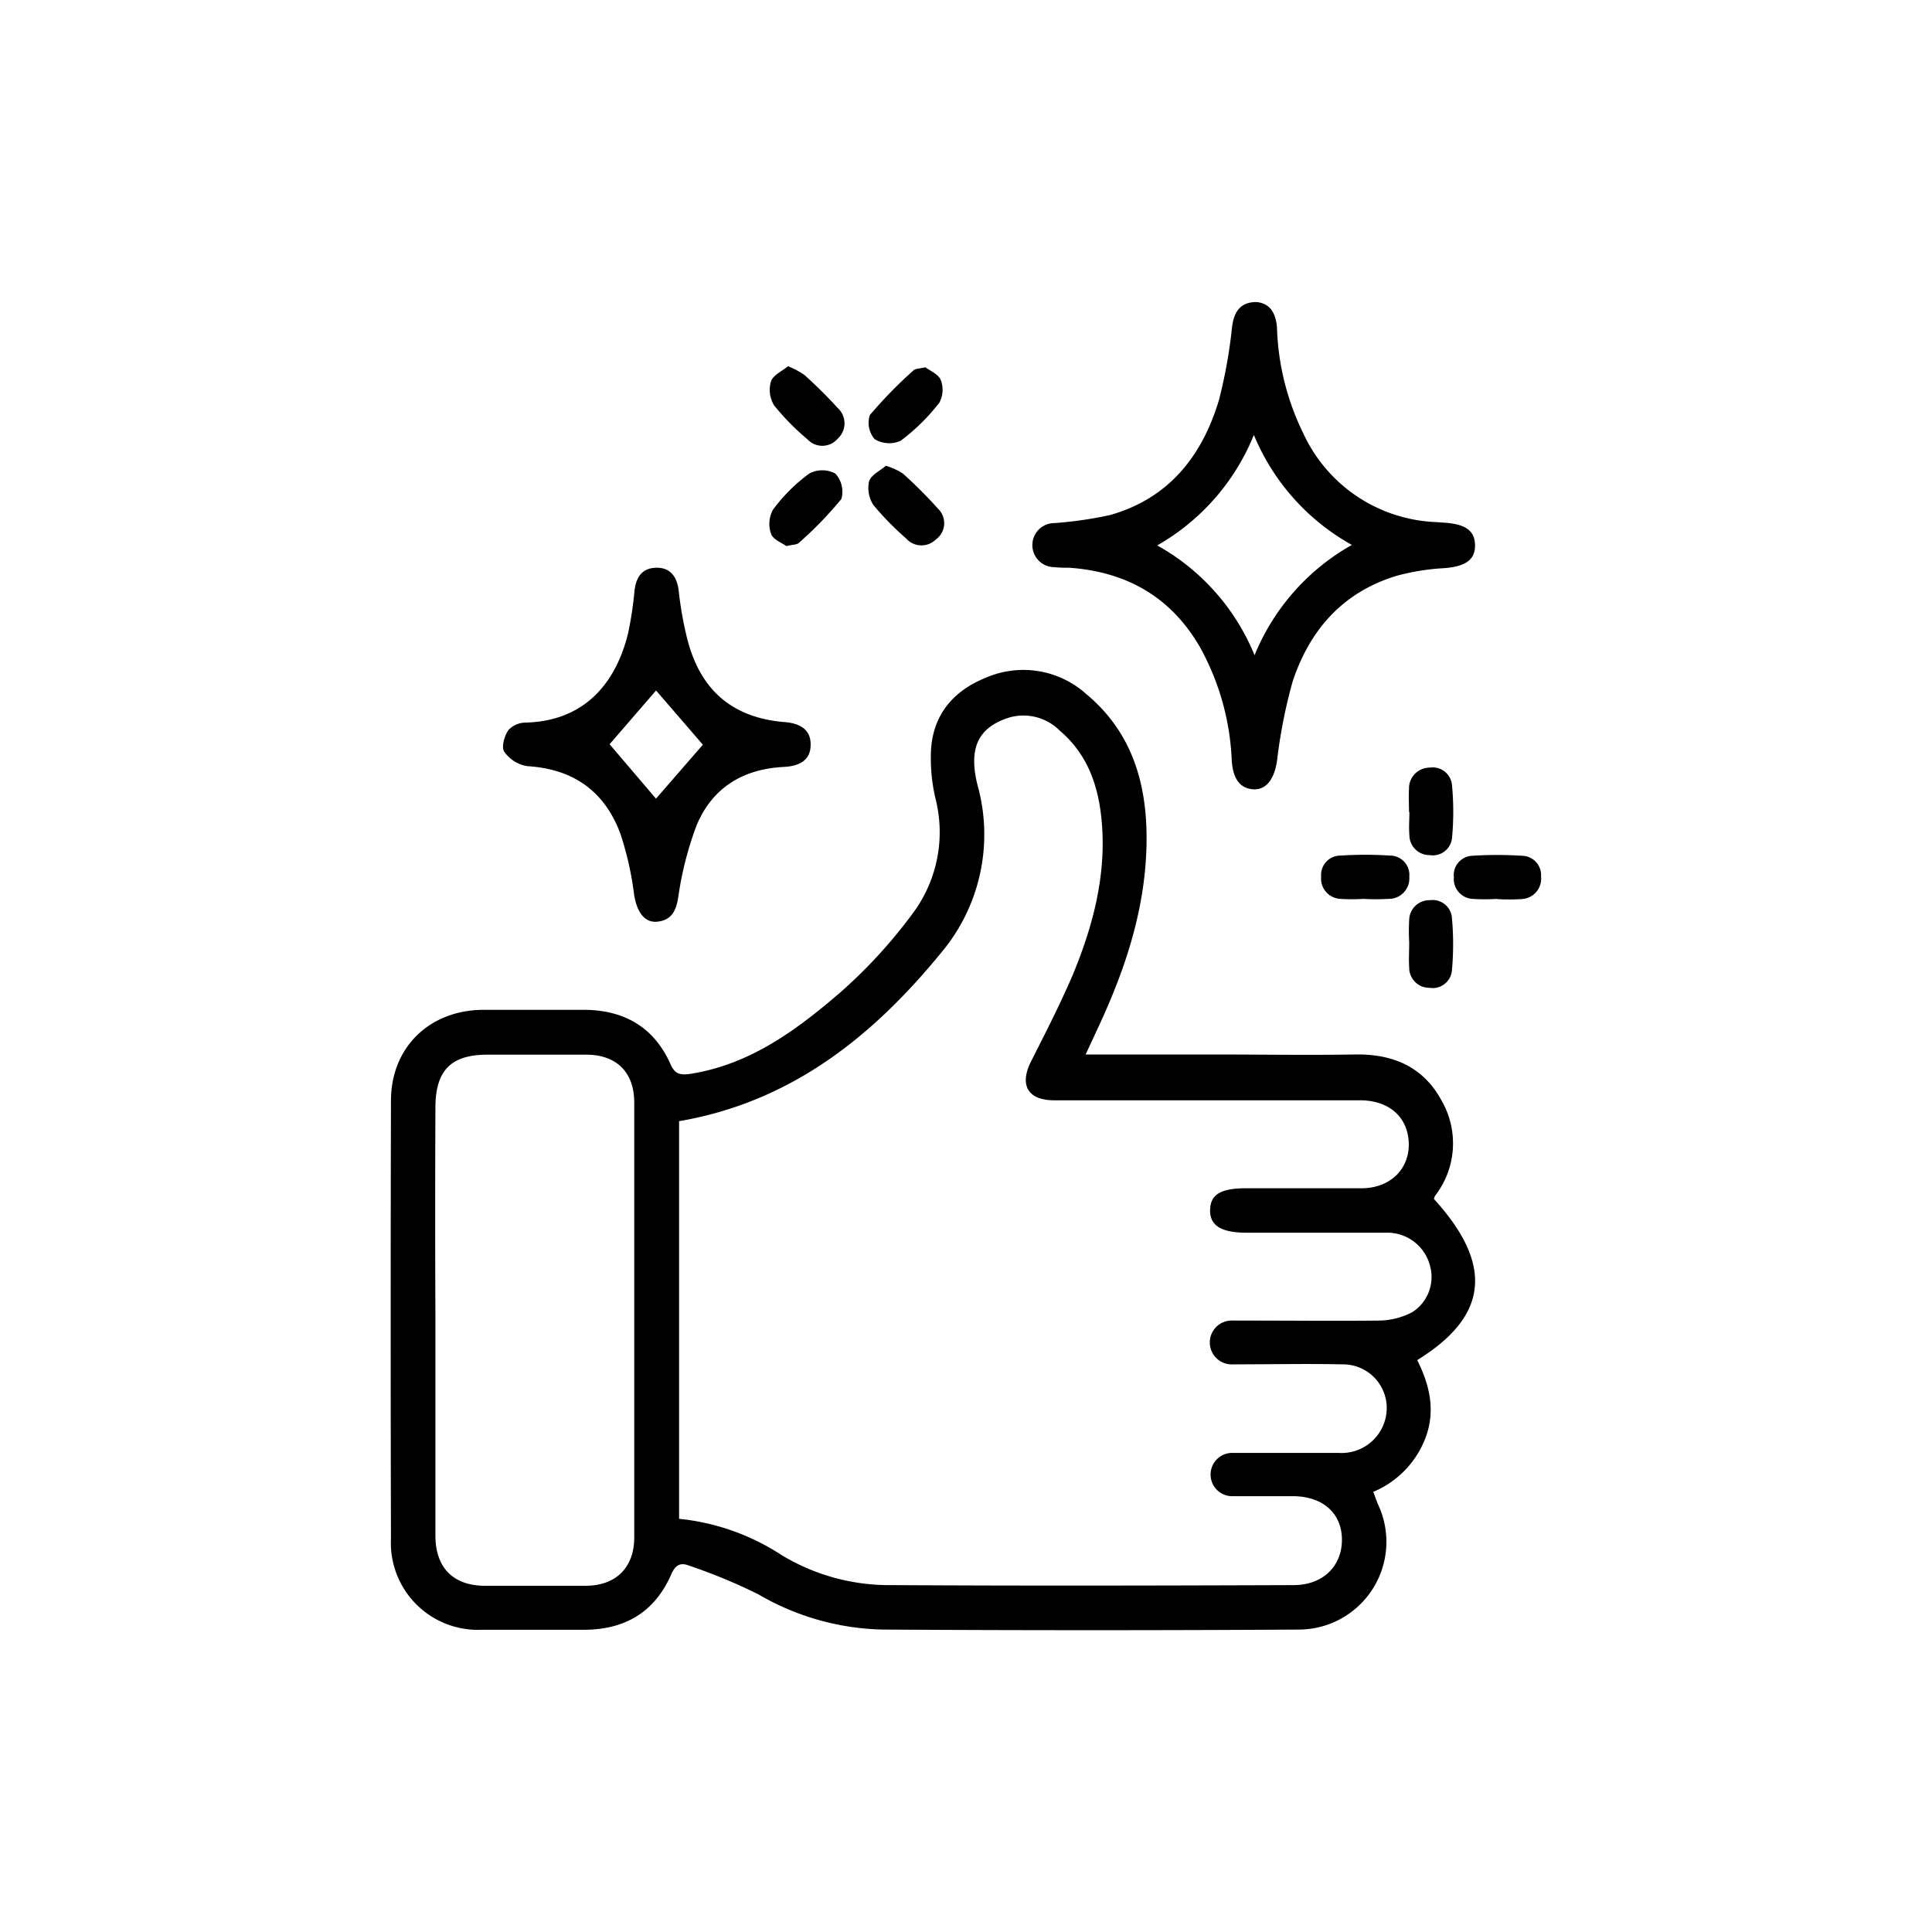 <svg viewBox="0 0 199.89 199.89" xmlns="http://www.w3.org/2000/svg">
  <defs>
    <style>.cls-1{fill:#f90b0b;opacity:0;}</style>
  </defs>
  <title>div_constructia specializata</title>
  <g data-name="Layer 2" id="Layer_2">
    <g data-name="Layer 1" id="Layer_1-2">
      <rect height="199.89" width="199.89" class="cls-1"></rect>
      <path d="M112.32,109.1h13.24c4.87,0,9.73.08,14.59,0,3.95-.08,7.1,1.26,9,4.77a8.86,8.86,0,0,1-.68,9.86,1.51,1.51,0,0,0-.11.32c6.18,6.79,5.66,12.11-1.73,16.67,1.24,2.49,1.9,5.07.92,7.87a9.82,9.82,0,0,1-5.47,5.76c.2.5.36,1,.55,1.42a9.08,9.08,0,0,1-8.16,12.83q-21.54.13-43.08,0a26.57,26.57,0,0,1-12.9-3.63,56.63,56.63,0,0,0-7.24-3c-.89-.35-1.41,0-1.81.94-1.73,3.94-4.87,5.74-9.12,5.71-3.49,0-7,0-10.47,0a9,9,0,0,1-9.4-9.42q-.06-22.65,0-45.31c0-5.49,3.93-9.34,9.46-9.41,3.54,0,7.09,0,10.64,0,4.09.05,7.15,1.84,8.83,5.64.45,1,.94,1.11,1.94,1,6.23-.94,11.08-4.53,15.63-8.45a52.07,52.07,0,0,0,7.59-8.31,14.06,14.06,0,0,0,2.24-11.77,18.23,18.23,0,0,1-.45-5.09c.26-3.68,2.41-6.1,5.76-7.42a9.74,9.74,0,0,1,10.3,1.73c5,4.16,6.42,9.84,6.22,16-.21,6.68-2.34,12.89-5.17,18.88C113.13,107.36,112.8,108.07,112.32,109.1ZM70.26,116v41.14a23.73,23.73,0,0,1,10.6,3.75A21.51,21.51,0,0,0,92.3,164c13.85.08,27.69.05,41.54,0,3,0,5-1.93,5-4.69s-2-4.48-5-4.51c-2.11,0-4.23,0-6.35,0a2.24,2.24,0,1,1,0-4.48c.46,0,.92,0,1.37,0,3.21,0,6.41,0,9.61,0a4.67,4.67,0,0,0,4.87-3.54,4.52,4.52,0,0,0-4.42-5.62c-3.78-.08-7.55,0-11.33,0a2.27,2.27,0,1,1,0-4.53c.45,0,.91,0,1.37,0,4.58,0,9.15.05,13.73,0a7.59,7.59,0,0,0,3.41-.86,4.31,4.31,0,0,0,1.86-4.78,4.56,4.56,0,0,0-4.57-3.45c-4.8,0-9.61,0-14.41,0-2.64,0-3.83-.75-3.78-2.38s1.18-2.22,3.76-2.22c4,0,8,0,12,0,3.13-.05,5.13-2.31,4.75-5.21-.31-2.39-2.21-3.89-5-3.89H109.07c-2.75,0-3.63-1.6-2.38-4.05,1.49-2.95,3-5.89,4.31-8.95,2.07-5,3.45-10.19,3-15.68-.3-3.7-1.41-7.08-4.36-9.57a5.3,5.3,0,0,0-5.23-1.35c-3.16,1-4.25,3.1-3.27,7a19,19,0,0,1-3.73,17.29C90.37,107.15,81.93,114,70.26,116ZM45.05,136.39q0,11.25,0,22.49c0,3.29,1.81,5.15,5.05,5.19q5.24,0,10.47,0c3.16,0,5.05-1.89,5.05-5q0-22.48,0-45c0-3.11-1.81-4.92-4.89-4.95-3.43,0-6.87,0-10.3,0-3.78,0-5.38,1.64-5.38,5.48Q45,125.5,45.05,136.39Z"></path>
      <path d="M130,31.25c1.41.14,2,1.14,2.12,2.64a26.6,26.6,0,0,0,2.7,10.9A15.8,15.8,0,0,0,148.27,54l1.2.08c2.19.15,3.13.85,3.14,2.35s-1,2.17-3.13,2.35a23.62,23.62,0,0,0-4.89.77c-5.61,1.66-9.09,5.6-10.86,11a53.45,53.45,0,0,0-1.61,8.21c-.3,1.89-1.13,3-2.49,2.9s-2.08-1.13-2.19-3a26.45,26.45,0,0,0-3.24-11.62c-3-5.25-7.61-7.88-13.57-8.3-.51,0-1,0-1.54-.06a2.28,2.28,0,0,1,0-4.56,40.63,40.63,0,0,0,5.75-.83c6.06-1.71,9.53-6.08,11.27-11.88a51.34,51.34,0,0,0,1.36-7.56C127.67,32.19,128.38,31.25,130,31.25ZM129.73,45a23.16,23.16,0,0,1-10,11.43,22.93,22.93,0,0,1,10.07,11.36,23.12,23.12,0,0,1,10.07-11.41A23.13,23.13,0,0,1,129.73,45Z"></path>
      <path d="M83.87,77.05c0,1.44-.91,2.21-2.8,2.3-4.21.22-7.38,2.15-9,6.05a35,35,0,0,0-1.87,7.24C70,94.12,69.56,95.2,68,95.36c-1.32.13-2.1-1-2.39-2.77a32.89,32.89,0,0,0-1.42-6.32c-1.62-4.39-4.86-6.71-9.62-7a3.6,3.6,0,0,1-2.4-1.5c-.31-.47,0-1.64.46-2.27a2.5,2.5,0,0,1,1.79-.74c6-.17,9.28-4,10.57-9.26a38.27,38.27,0,0,0,.66-4.4c.16-1.37.77-2.32,2.22-2.36s2.17.89,2.35,2.37a36.7,36.7,0,0,0,.94,5.21c1.41,5.24,4.77,8,10.15,8.4C83,74.89,83.89,75.65,83.87,77.05Zm-16,5.58,4.85-5.58-4.84-5.61L63.07,77Z"></path>
      <path d="M95.75,38c.46.36,1.34.71,1.58,1.31a2.81,2.81,0,0,1-.14,2.35,20.91,20.91,0,0,1-4,3.94,2.89,2.89,0,0,1-2.7-.17A2.58,2.58,0,0,1,90,42.94a46.59,46.59,0,0,1,4.5-4.61C94.69,38.13,95.11,38.15,95.75,38Z"></path>
      <path d="M81.36,56.5c-.45-.33-1.37-.67-1.58-1.26a3.07,3.07,0,0,1,.19-2.5A17.68,17.68,0,0,1,83.72,49a2.86,2.86,0,0,1,2.71,0,2.78,2.78,0,0,1,.62,2.63,39.07,39.07,0,0,1-4.39,4.53C82.45,56.37,82,56.34,81.36,56.5Z"></path>
      <path d="M91.66,48.19a6.8,6.8,0,0,1,1.76.81,47.82,47.82,0,0,1,3.63,3.63,2.08,2.08,0,0,1-.23,3.19,2.12,2.12,0,0,1-3.09-.13,30,30,0,0,1-3.35-3.42,3.18,3.18,0,0,1-.46-2.47C90.11,49.15,91.05,48.71,91.66,48.19Z"></path>
      <path d="M145.8,97.53a21.16,21.16,0,0,1,0-2.39,2.08,2.08,0,0,1,2.12-2,2,2,0,0,1,2.3,1.83,29.84,29.84,0,0,1,0,5.43,2,2,0,0,1-2.33,1.8,2.07,2.07,0,0,1-2.09-2.07C145.74,99.24,145.8,98.38,145.8,97.53Z"></path>
      <path d="M81.54,37.89a8.9,8.9,0,0,1,1.71.92c1.18,1.08,2.33,2.19,3.4,3.38a2.15,2.15,0,0,1,0,3.22,2.09,2.09,0,0,1-3.09.06,25.71,25.71,0,0,1-3.47-3.53,3.09,3.09,0,0,1-.32-2.49C80,38.81,80.91,38.4,81.54,37.89Z"></path>
      <path d="M145.78,84c0-.79-.05-1.59,0-2.38a2.14,2.14,0,0,1,2.16-2.2,2,2,0,0,1,2.29,1.85,29,29,0,0,1,0,5.43,2,2,0,0,1-2.33,1.77,2.07,2.07,0,0,1-2.08-2.08c-.07-.79,0-1.59,0-2.39Z"></path>
      <path d="M141.08,93a19,19,0,0,1-2.39,0,2.1,2.1,0,0,1-2-2.31,2,2,0,0,1,2-2.17,39.76,39.76,0,0,1,5.12,0,2,2,0,0,1,2,2.19A2.12,2.12,0,0,1,143.64,93,21.86,21.86,0,0,1,141.08,93Z"></path>
      <path d="M154.88,93a19.85,19.85,0,0,1-2.56,0,2.06,2.06,0,0,1-1.9-2.24,2,2,0,0,1,1.9-2.22,39.76,39.76,0,0,1,5.12,0,2,2,0,0,1,2,2.15,2.11,2.11,0,0,1-2,2.33,19.7,19.7,0,0,1-2.55,0Z"></path>
    </g>
  </g>
</svg>
